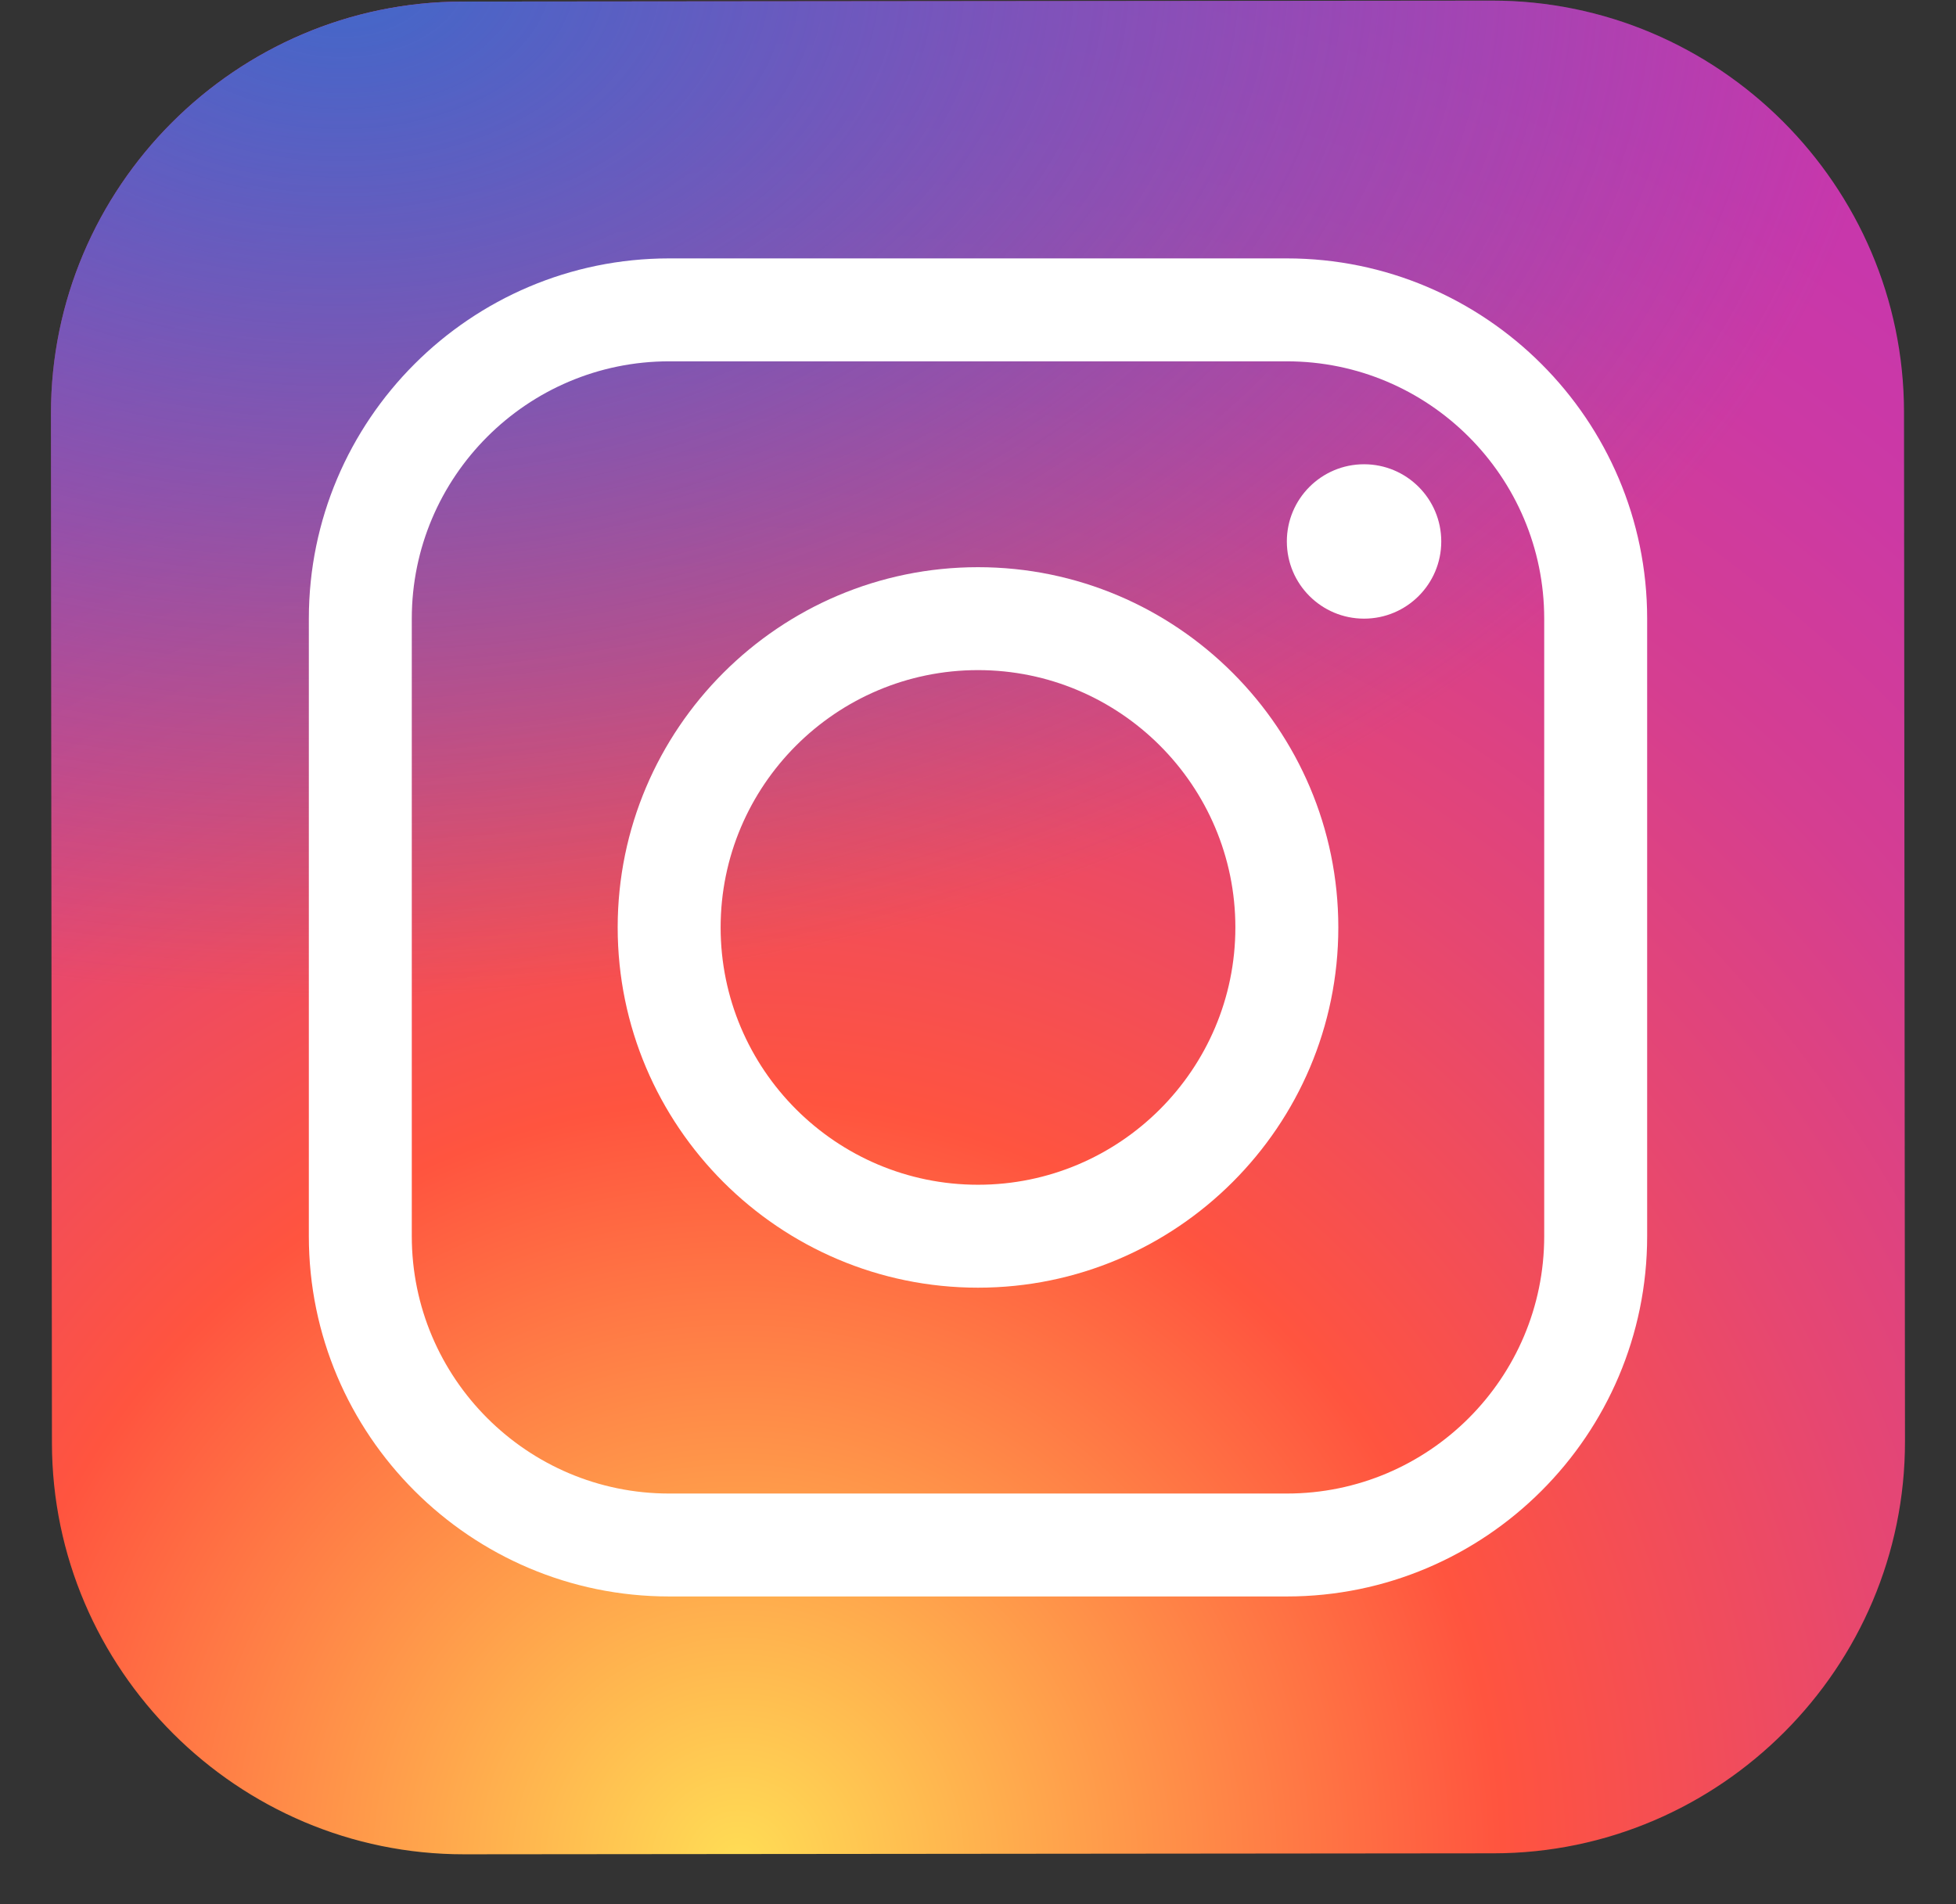 <?xml version="1.0" encoding="UTF-8"?> <svg xmlns="http://www.w3.org/2000/svg" width="38" height="37" viewBox="0 0 38 37" fill="none"><rect x="0" y="0" width="38" height="37" fill="#333333" stroke="none"/> <path d="M29.017 36.012L9.017 36.031C4.617 36.035 1.014 32.439 1.009 28.039L0.99 8.039C0.986 3.639 4.582 0.036 8.982 0.031L28.982 0.012C33.382 0.008 36.985 3.604 36.99 8.004L37.009 28.004C37.014 32.405 33.417 36.008 29.017 36.012Z" fill="url(#paint0_radial_305_34)"></path> <path d="M29.017 36.012L9.017 36.031C4.617 36.035 1.014 32.439 1.009 28.039L0.99 8.039C0.986 3.639 4.582 0.036 8.982 0.031L28.982 0.012C33.382 0.008 36.985 3.604 36.99 8.004L37.009 28.004C37.014 32.405 33.417 36.008 29.017 36.012Z" fill="url(#paint1_radial_305_34)"></path> <path d="M19 25.021C15.141 25.021 12 21.881 12 18.021C12 14.162 15.141 11.021 19 11.021C22.859 11.021 26 14.162 26 18.021C26 21.881 22.859 25.021 19 25.021ZM19 13.021C16.243 13.021 14 15.264 14 18.021C14 20.779 16.243 23.021 19 23.021C21.757 23.021 24 20.779 24 18.021C24 15.264 21.757 13.021 19 13.021Z" fill="white"></path> <path d="M26.5 12.021C27.328 12.021 28 11.35 28 10.521C28 9.693 27.328 9.021 26.5 9.021C25.672 9.021 25 9.693 25 10.521C25 11.35 25.672 12.021 26.5 12.021Z" fill="white"></path> <path d="M25 31.021H13C9.141 31.021 6 27.881 6 24.021V12.021C6 8.161 9.141 5.021 13 5.021H25C28.859 5.021 32 8.161 32 12.021V24.021C32 27.881 28.859 31.021 25 31.021ZM13 7.021C10.243 7.021 8 9.264 8 12.021V24.021C8 26.779 10.243 29.021 13 29.021H25C27.757 29.021 30 26.779 30 24.021V12.021C30 9.264 27.757 7.021 25 7.021H13Z" fill="white"></path> <defs> <radialGradient id="paint0_radial_305_34" cx="0" cy="0" r="1" gradientUnits="userSpaceOnUse" gradientTransform="translate(14.38 36.057) scale(44.899 44.899)"> <stop stop-color="#FFDD55"></stop> <stop offset="0.328" stop-color="#FF543F"></stop> <stop offset="0.348" stop-color="#FC5245"></stop> <stop offset="0.504" stop-color="#E64771"></stop> <stop offset="0.643" stop-color="#D53E91"></stop> <stop offset="0.761" stop-color="#CC39A4"></stop> <stop offset="0.841" stop-color="#C837AB"></stop> </radialGradient> <radialGradient id="paint1_radial_305_34" cx="0" cy="0" r="1" gradientUnits="userSpaceOnUse" gradientTransform="translate(6.786 -0.438) scale(29.813 19.864)"> <stop stop-color="#4168C9"></stop> <stop offset="0.999" stop-color="#4168C9" stop-opacity="0"></stop> </radialGradient> </defs> </svg> 